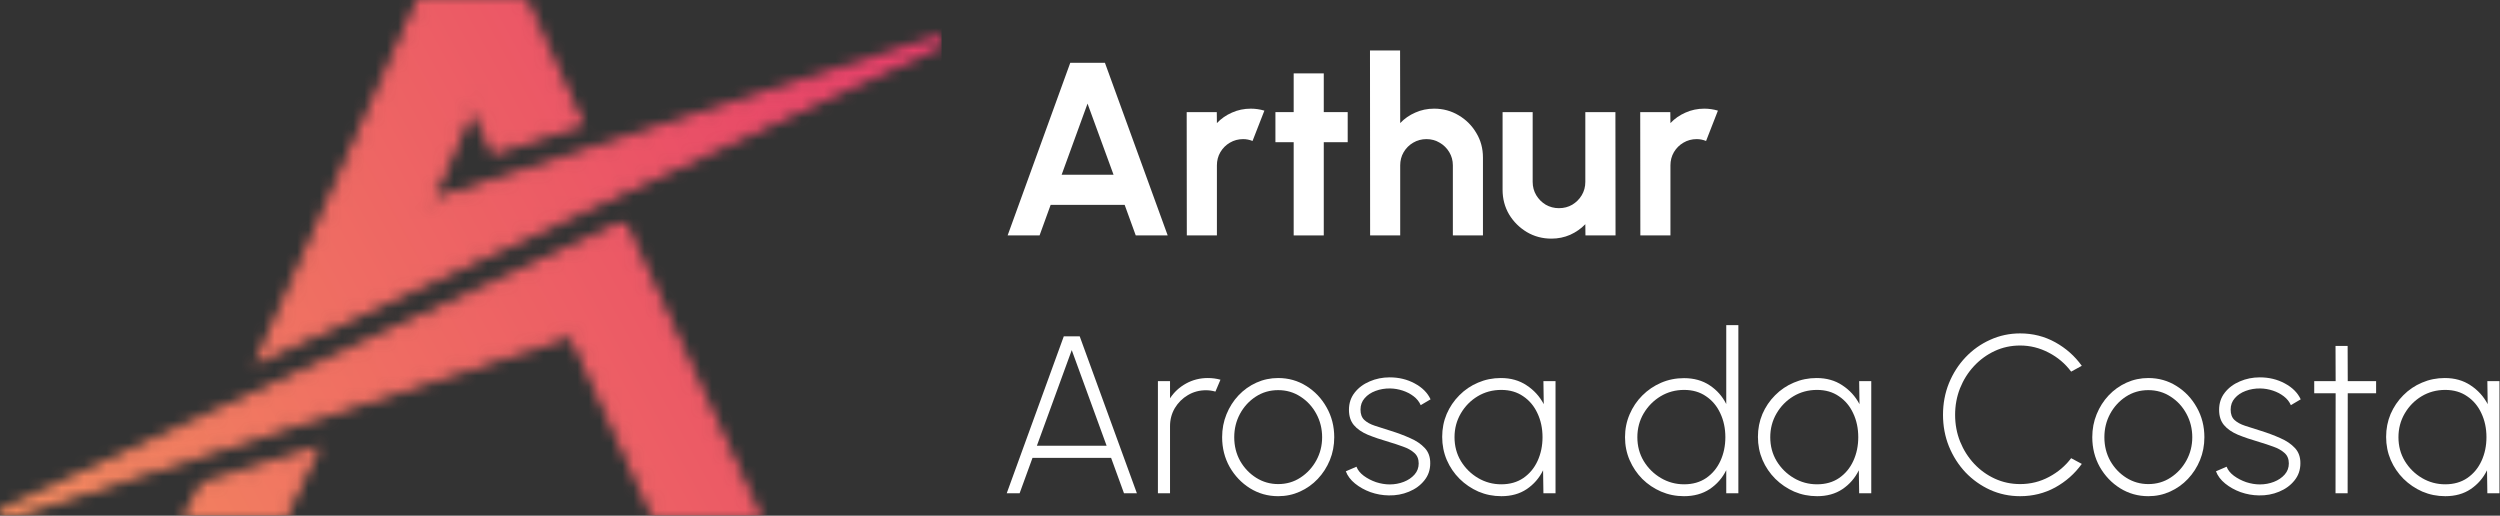<svg width="223" height="46" viewBox="0 0 223 46" fill="none" xmlns="http://www.w3.org/2000/svg">
<rect x="0" y="0" width="223" height="46" fill="#333333" stroke="none"/>
<path d="M95.468 5.6H98.559L104.158 21H101.309L100.319 18.272H93.719L92.729 21H89.88L95.468 5.6ZM94.698 15.588H99.329L97.008 9.241L94.698 15.588Z" fill="white"/>
<path d="M105.864 21L105.853 10H108.537L108.548 10.979C108.922 10.583 109.37 10.271 109.89 10.044C110.411 9.809 110.972 9.692 111.573 9.692C111.977 9.692 112.38 9.751 112.783 9.868L111.727 12.574C111.449 12.464 111.17 12.409 110.891 12.409C110.459 12.409 110.063 12.515 109.703 12.728C109.351 12.933 109.069 13.216 108.856 13.575C108.651 13.927 108.548 14.319 108.548 14.752V21H105.864Z" fill="white"/>
<path d="M120.214 12.684H118.08V21H115.396V12.684H113.768V10H115.396V6.546H118.08V10H120.214V12.684Z" fill="white"/>
<path d="M132.279 14.048V21H129.595V14.752C129.595 14.319 129.488 13.927 129.276 13.575C129.063 13.216 128.777 12.933 128.418 12.728C128.066 12.515 127.673 12.409 127.241 12.409C126.808 12.409 126.412 12.515 126.053 12.728C125.701 12.933 125.418 13.216 125.206 13.575C125 13.927 124.898 14.319 124.898 14.752V21H122.214L122.203 4.5H124.887L124.898 10.979C125.272 10.583 125.719 10.271 126.24 10.044C126.76 9.809 127.321 9.692 127.923 9.692C128.722 9.692 129.452 9.89 130.112 10.286C130.772 10.675 131.296 11.199 131.685 11.859C132.081 12.512 132.279 13.241 132.279 14.048Z" fill="white"/>
<path d="M134.03 16.93V10H136.714V16.226C136.714 16.659 136.821 17.055 137.033 17.414C137.246 17.766 137.528 18.048 137.88 18.261C138.24 18.466 138.632 18.569 139.057 18.569C139.497 18.569 139.893 18.466 140.245 18.261C140.597 18.048 140.88 17.766 141.092 17.414C141.305 17.055 141.411 16.659 141.411 16.226V10H144.095L144.106 21H141.422L141.411 19.999C141.03 20.395 140.579 20.71 140.058 20.945C139.538 21.172 138.98 21.286 138.386 21.286C137.587 21.286 136.857 21.092 136.197 20.703C135.537 20.307 135.009 19.783 134.613 19.13C134.225 18.47 134.03 17.737 134.03 16.93Z" fill="white"/>
<path d="M146.319 21L146.308 10H148.992L149.003 10.979C149.377 10.583 149.825 10.271 150.345 10.044C150.866 9.809 151.427 9.692 152.028 9.692C152.432 9.692 152.835 9.751 153.238 9.868L152.182 12.574C151.904 12.464 151.625 12.409 151.346 12.409C150.914 12.409 150.518 12.515 150.158 12.728C149.806 12.933 149.524 13.216 149.311 13.575C149.106 13.927 149.003 14.319 149.003 14.752V21H146.319Z" fill="white"/>
<path d="M94.89 30H96.31L101.41 44H100.26L99.11 40.84H92.1L90.95 44H89.8L94.89 30ZM92.49 39.76H98.71L95.6 31.23L92.49 39.76Z" fill="white"/>
<path d="M103.286 44V34H104.366V35.53C104.726 34.977 105.203 34.537 105.796 34.21C106.389 33.883 107.036 33.72 107.736 33.72C108.129 33.72 108.506 33.77 108.866 33.87L108.416 34.93C108.129 34.85 107.849 34.81 107.576 34.81C106.989 34.81 106.453 34.953 105.966 35.24C105.479 35.527 105.089 35.913 104.796 36.4C104.509 36.887 104.366 37.427 104.366 38.02V44H103.286Z" fill="white"/>
<path d="M114.014 44.26C113.094 44.26 112.254 44.023 111.494 43.55C110.741 43.077 110.137 42.443 109.684 41.65C109.237 40.85 109.014 39.967 109.014 39C109.014 38.267 109.144 37.583 109.404 36.95C109.664 36.31 110.021 35.75 110.474 35.27C110.934 34.783 111.467 34.403 112.074 34.13C112.681 33.857 113.327 33.72 114.014 33.72C114.934 33.72 115.771 33.957 116.524 34.43C117.284 34.903 117.887 35.54 118.334 36.34C118.787 37.14 119.014 38.027 119.014 39C119.014 39.727 118.884 40.407 118.624 41.04C118.364 41.673 118.004 42.233 117.544 42.72C117.091 43.2 116.561 43.577 115.954 43.85C115.354 44.123 114.707 44.26 114.014 44.26ZM114.014 43.18C114.754 43.18 115.417 42.987 116.004 42.6C116.597 42.213 117.067 41.703 117.414 41.07C117.761 40.437 117.934 39.747 117.934 39C117.934 38.247 117.761 37.55 117.414 36.91C117.067 36.27 116.597 35.76 116.004 35.38C115.411 34.993 114.747 34.8 114.014 34.8C113.274 34.8 112.607 34.993 112.014 35.38C111.421 35.767 110.951 36.28 110.604 36.92C110.264 37.553 110.094 38.247 110.094 39C110.094 39.78 110.271 40.487 110.624 41.12C110.984 41.747 111.461 42.247 112.054 42.62C112.647 42.993 113.301 43.18 114.014 43.18Z" fill="white"/>
<path d="M123.877 44.19C123.324 44.183 122.78 44.087 122.247 43.9C121.72 43.707 121.26 43.45 120.867 43.13C120.474 42.81 120.2 42.447 120.047 42.04L120.997 41.63C121.11 41.93 121.327 42.2 121.647 42.44C121.974 42.68 122.34 42.87 122.747 43.01C123.16 43.143 123.564 43.21 123.957 43.21C124.404 43.21 124.824 43.133 125.217 42.98C125.61 42.827 125.93 42.61 126.177 42.33C126.424 42.05 126.547 41.72 126.547 41.34C126.547 40.94 126.417 40.627 126.157 40.4C125.897 40.167 125.564 39.98 125.157 39.84C124.757 39.693 124.344 39.557 123.917 39.43C123.184 39.217 122.547 39 122.007 38.78C121.474 38.553 121.06 38.267 120.767 37.92C120.474 37.573 120.327 37.117 120.327 36.55C120.327 35.963 120.497 35.453 120.837 35.02C121.177 34.587 121.624 34.253 122.177 34.02C122.73 33.78 123.324 33.66 123.957 33.66C124.777 33.66 125.52 33.84 126.187 34.2C126.86 34.56 127.334 35.033 127.607 35.62L126.727 36.14C126.594 35.833 126.384 35.57 126.097 35.35C125.81 35.13 125.484 34.96 125.117 34.84C124.75 34.72 124.38 34.657 124.007 34.65C123.54 34.643 123.104 34.717 122.697 34.87C122.297 35.017 121.974 35.233 121.727 35.52C121.48 35.8 121.357 36.14 121.357 36.54C121.357 36.94 121.47 37.247 121.697 37.46C121.924 37.673 122.24 37.847 122.647 37.98C123.054 38.107 123.524 38.257 124.057 38.43C124.677 38.623 125.254 38.84 125.787 39.08C126.327 39.313 126.76 39.607 127.087 39.96C127.42 40.313 127.584 40.77 127.577 41.33C127.577 41.917 127.4 42.427 127.047 42.86C126.7 43.293 126.244 43.627 125.677 43.86C125.117 44.093 124.517 44.203 123.877 44.19Z" fill="white"/>
<path d="M137.673 34H138.753V44H137.673L137.643 41.95C137.303 42.643 136.816 43.203 136.183 43.63C135.556 44.05 134.803 44.26 133.923 44.26C133.196 44.26 132.513 44.123 131.873 43.85C131.24 43.57 130.68 43.19 130.193 42.71C129.706 42.223 129.326 41.663 129.053 41.03C128.78 40.39 128.643 39.703 128.643 38.97C128.643 38.243 128.776 37.563 129.043 36.93C129.316 36.297 129.693 35.74 130.173 35.26C130.653 34.773 131.21 34.397 131.843 34.13C132.476 33.857 133.153 33.72 133.873 33.72C134.76 33.72 135.526 33.937 136.173 34.37C136.826 34.797 137.336 35.357 137.703 36.05L137.673 34ZM133.913 43.2C134.68 43.2 135.336 43.013 135.883 42.64C136.436 42.26 136.86 41.75 137.153 41.11C137.446 40.47 137.593 39.767 137.593 39C137.593 38.213 137.443 37.503 137.143 36.87C136.85 36.23 136.426 35.723 135.873 35.35C135.326 34.97 134.673 34.78 133.913 34.78C133.14 34.78 132.436 34.97 131.803 35.35C131.176 35.73 130.676 36.24 130.303 36.88C129.93 37.52 129.743 38.227 129.743 39C129.743 39.787 129.933 40.497 130.313 41.13C130.7 41.763 131.21 42.267 131.843 42.64C132.476 43.013 133.166 43.2 133.913 43.2Z" fill="white"/>
<path d="M153.982 29H155.062V44H153.982V41.94C153.635 42.64 153.142 43.203 152.502 43.63C151.862 44.05 151.098 44.26 150.212 44.26C149.485 44.26 148.805 44.123 148.172 43.85C147.538 43.577 146.978 43.2 146.492 42.72C146.012 42.233 145.635 41.673 145.362 41.04C145.088 40.407 144.952 39.727 144.952 39C144.952 38.273 145.088 37.593 145.362 36.96C145.635 36.32 146.012 35.76 146.492 35.28C146.978 34.793 147.538 34.413 148.172 34.14C148.805 33.867 149.485 33.73 150.212 33.73C151.098 33.73 151.862 33.943 152.502 34.37C153.142 34.79 153.635 35.347 153.982 36.04V29ZM150.222 43.2C150.988 43.2 151.645 43.013 152.192 42.64C152.745 42.26 153.168 41.75 153.462 41.11C153.755 40.47 153.902 39.767 153.902 39C153.902 38.213 153.752 37.503 153.452 36.87C153.158 36.23 152.735 35.723 152.182 35.35C151.635 34.97 150.982 34.78 150.222 34.78C149.455 34.78 148.755 34.97 148.122 35.35C147.495 35.73 146.992 36.24 146.612 36.88C146.238 37.52 146.052 38.227 146.052 39C146.052 39.787 146.242 40.497 146.622 41.13C147.008 41.763 147.518 42.267 148.152 42.64C148.785 43.013 149.475 43.2 150.222 43.2Z" fill="white"/>
<path d="M165.837 34H166.917V44H165.837L165.807 41.95C165.467 42.643 164.98 43.203 164.347 43.63C163.72 44.05 162.967 44.26 162.087 44.26C161.36 44.26 160.677 44.123 160.037 43.85C159.404 43.57 158.844 43.19 158.357 42.71C157.87 42.223 157.49 41.663 157.217 41.03C156.944 40.39 156.807 39.703 156.807 38.97C156.807 38.243 156.94 37.563 157.207 36.93C157.48 36.297 157.857 35.74 158.337 35.26C158.817 34.773 159.374 34.397 160.007 34.13C160.64 33.857 161.317 33.72 162.037 33.72C162.924 33.72 163.69 33.937 164.337 34.37C164.99 34.797 165.5 35.357 165.867 36.05L165.837 34ZM162.077 43.2C162.844 43.2 163.5 43.013 164.047 42.64C164.6 42.26 165.024 41.75 165.317 41.11C165.61 40.47 165.757 39.767 165.757 39C165.757 38.213 165.607 37.503 165.307 36.87C165.014 36.23 164.59 35.723 164.037 35.35C163.49 34.97 162.837 34.78 162.077 34.78C161.304 34.78 160.6 34.97 159.967 35.35C159.34 35.73 158.84 36.24 158.467 36.88C158.094 37.52 157.907 38.227 157.907 39C157.907 39.787 158.097 40.497 158.477 41.13C158.864 41.763 159.374 42.267 160.007 42.64C160.64 43.013 161.33 43.2 162.077 43.2Z" fill="white"/>
<path d="M180.196 44.26C179.249 44.26 178.359 44.073 177.526 43.7C176.692 43.32 175.959 42.8 175.326 42.14C174.699 41.473 174.206 40.7 173.846 39.82C173.492 38.94 173.316 38 173.316 37C173.316 36 173.492 35.06 173.846 34.18C174.206 33.3 174.699 32.53 175.326 31.87C175.959 31.203 176.692 30.683 177.526 30.31C178.359 29.93 179.249 29.74 180.196 29.74C181.329 29.74 182.372 30.003 183.326 30.53C184.279 31.057 185.069 31.757 185.696 32.63L184.746 33.15C184.219 32.437 183.549 31.87 182.736 31.45C181.929 31.03 181.082 30.82 180.196 30.82C179.382 30.82 178.626 30.983 177.926 31.31C177.226 31.637 176.609 32.087 176.076 32.66C175.549 33.227 175.136 33.883 174.836 34.63C174.542 35.377 174.396 36.167 174.396 37C174.396 37.853 174.546 38.653 174.846 39.4C175.146 40.14 175.562 40.797 176.096 41.37C176.629 41.937 177.246 42.38 177.946 42.7C178.646 43.02 179.396 43.18 180.196 43.18C181.122 43.18 181.982 42.967 182.776 42.54C183.576 42.113 184.232 41.557 184.746 40.87L185.696 41.38C185.069 42.253 184.279 42.953 183.326 43.48C182.372 44 181.329 44.26 180.196 44.26Z" fill="white"/>
<path d="M191.631 44.26C190.711 44.26 189.871 44.023 189.111 43.55C188.358 43.077 187.755 42.443 187.301 41.65C186.855 40.85 186.631 39.967 186.631 39C186.631 38.267 186.761 37.583 187.021 36.95C187.281 36.31 187.638 35.75 188.091 35.27C188.551 34.783 189.085 34.403 189.691 34.13C190.298 33.857 190.945 33.72 191.631 33.72C192.551 33.72 193.388 33.957 194.141 34.43C194.901 34.903 195.505 35.54 195.951 36.34C196.405 37.14 196.631 38.027 196.631 39C196.631 39.727 196.501 40.407 196.241 41.04C195.981 41.673 195.621 42.233 195.161 42.72C194.708 43.2 194.178 43.577 193.571 43.85C192.971 44.123 192.325 44.26 191.631 44.26ZM191.631 43.18C192.371 43.18 193.035 42.987 193.621 42.6C194.215 42.213 194.685 41.703 195.031 41.07C195.378 40.437 195.551 39.747 195.551 39C195.551 38.247 195.378 37.55 195.031 36.91C194.685 36.27 194.215 35.76 193.621 35.38C193.028 34.993 192.365 34.8 191.631 34.8C190.891 34.8 190.225 34.993 189.631 35.38C189.038 35.767 188.568 36.28 188.221 36.92C187.881 37.553 187.711 38.247 187.711 39C187.711 39.78 187.888 40.487 188.241 41.12C188.601 41.747 189.078 42.247 189.671 42.62C190.265 42.993 190.918 43.18 191.631 43.18Z" fill="white"/>
<path d="M201.494 44.19C200.941 44.183 200.397 44.087 199.864 43.9C199.337 43.707 198.877 43.45 198.484 43.13C198.091 42.81 197.817 42.447 197.664 42.04L198.614 41.63C198.727 41.93 198.944 42.2 199.264 42.44C199.591 42.68 199.957 42.87 200.364 43.01C200.777 43.143 201.181 43.21 201.574 43.21C202.021 43.21 202.441 43.133 202.834 42.98C203.227 42.827 203.547 42.61 203.794 42.33C204.041 42.05 204.164 41.72 204.164 41.34C204.164 40.94 204.034 40.627 203.774 40.4C203.514 40.167 203.181 39.98 202.774 39.84C202.374 39.693 201.961 39.557 201.534 39.43C200.801 39.217 200.164 39 199.624 38.78C199.091 38.553 198.677 38.267 198.384 37.92C198.091 37.573 197.944 37.117 197.944 36.55C197.944 35.963 198.114 35.453 198.454 35.02C198.794 34.587 199.241 34.253 199.794 34.02C200.347 33.78 200.941 33.66 201.574 33.66C202.394 33.66 203.137 33.84 203.804 34.2C204.477 34.56 204.951 35.033 205.224 35.62L204.344 36.14C204.211 35.833 204.001 35.57 203.714 35.35C203.427 35.13 203.101 34.96 202.734 34.84C202.367 34.72 201.997 34.657 201.624 34.65C201.157 34.643 200.721 34.717 200.314 34.87C199.914 35.017 199.591 35.233 199.344 35.52C199.097 35.8 198.974 36.14 198.974 36.54C198.974 36.94 199.087 37.247 199.314 37.46C199.541 37.673 199.857 37.847 200.264 37.98C200.671 38.107 201.141 38.257 201.674 38.43C202.294 38.623 202.871 38.84 203.404 39.08C203.944 39.313 204.377 39.607 204.704 39.96C205.037 40.313 205.201 40.77 205.194 41.33C205.194 41.917 205.017 42.427 204.664 42.86C204.317 43.293 203.861 43.627 203.294 43.86C202.734 44.093 202.134 44.203 201.494 44.19Z" fill="white"/>
<path d="M211.949 35.08H209.419L209.409 44H208.329L208.339 35.08H206.429V34H208.339L208.329 30.86H209.409L209.419 34H211.949V35.08Z" fill="white"/>
<path d="M221.872 34H222.952V44H221.872L221.842 41.95C221.502 42.643 221.016 43.203 220.382 43.63C219.756 44.05 219.002 44.26 218.122 44.26C217.396 44.26 216.712 44.123 216.072 43.85C215.439 43.57 214.879 43.19 214.392 42.71C213.906 42.223 213.526 41.663 213.252 41.03C212.979 40.39 212.842 39.703 212.842 38.97C212.842 38.243 212.976 37.563 213.242 36.93C213.516 36.297 213.892 35.74 214.372 35.26C214.852 34.773 215.409 34.397 216.042 34.13C216.676 33.857 217.352 33.72 218.072 33.72C218.959 33.72 219.726 33.937 220.372 34.37C221.026 34.797 221.536 35.357 221.902 36.05L221.872 34ZM218.112 43.2C218.879 43.2 219.536 43.013 220.082 42.64C220.636 42.26 221.059 41.75 221.352 41.11C221.646 40.47 221.792 39.767 221.792 39C221.792 38.213 221.642 37.503 221.342 36.87C221.049 36.23 220.626 35.723 220.072 35.35C219.526 34.97 218.872 34.78 218.112 34.78C217.339 34.78 216.636 34.97 216.002 35.35C215.376 35.73 214.876 36.24 214.502 36.88C214.129 37.52 213.942 38.227 213.942 39C213.942 39.787 214.132 40.497 214.512 41.13C214.899 41.763 215.409 42.267 216.042 42.64C216.676 43.013 217.366 43.2 218.112 43.2Z" fill="white"/>
<mask id="mask0_6_2" style="mask-type:alpha" maskUnits="userSpaceOnUse" x="-1" y="-1" width="86" height="48">
<path d="M25.067 46H17.056H16.927L18.348 43.416L27.652 40.573L25.067 46Z" fill="black" stroke="black"/>
<path d="M46.517 0H37.73L23.655 31.528L83.989 3.618L37.859 18.477L42.124 8.787L44.191 13.18L51.427 10.854L46.517 0Z" fill="black" stroke="black"/>
<path d="M67.32 46H58.663L51.169 29.461L0 46L55.303 20.416H55.562L67.32 46Z" fill="black" stroke="black"/>
</mask>
<g mask="url(#mask0_6_2)">
<rect width="83.989" height="46" fill="url(#paint0_linear_6_2)"/>
</g>
<defs>
<linearGradient id="paint0_linear_6_2" x1="83.989" y1="2.2851e-06" x2="-3.99039e-06" y2="46" gradientUnits="userSpaceOnUse">
<stop stop-color="#E73B6A"/>
<stop offset="1" stop-color="#F48B5E"/>
</linearGradient>
</defs>
</svg>
